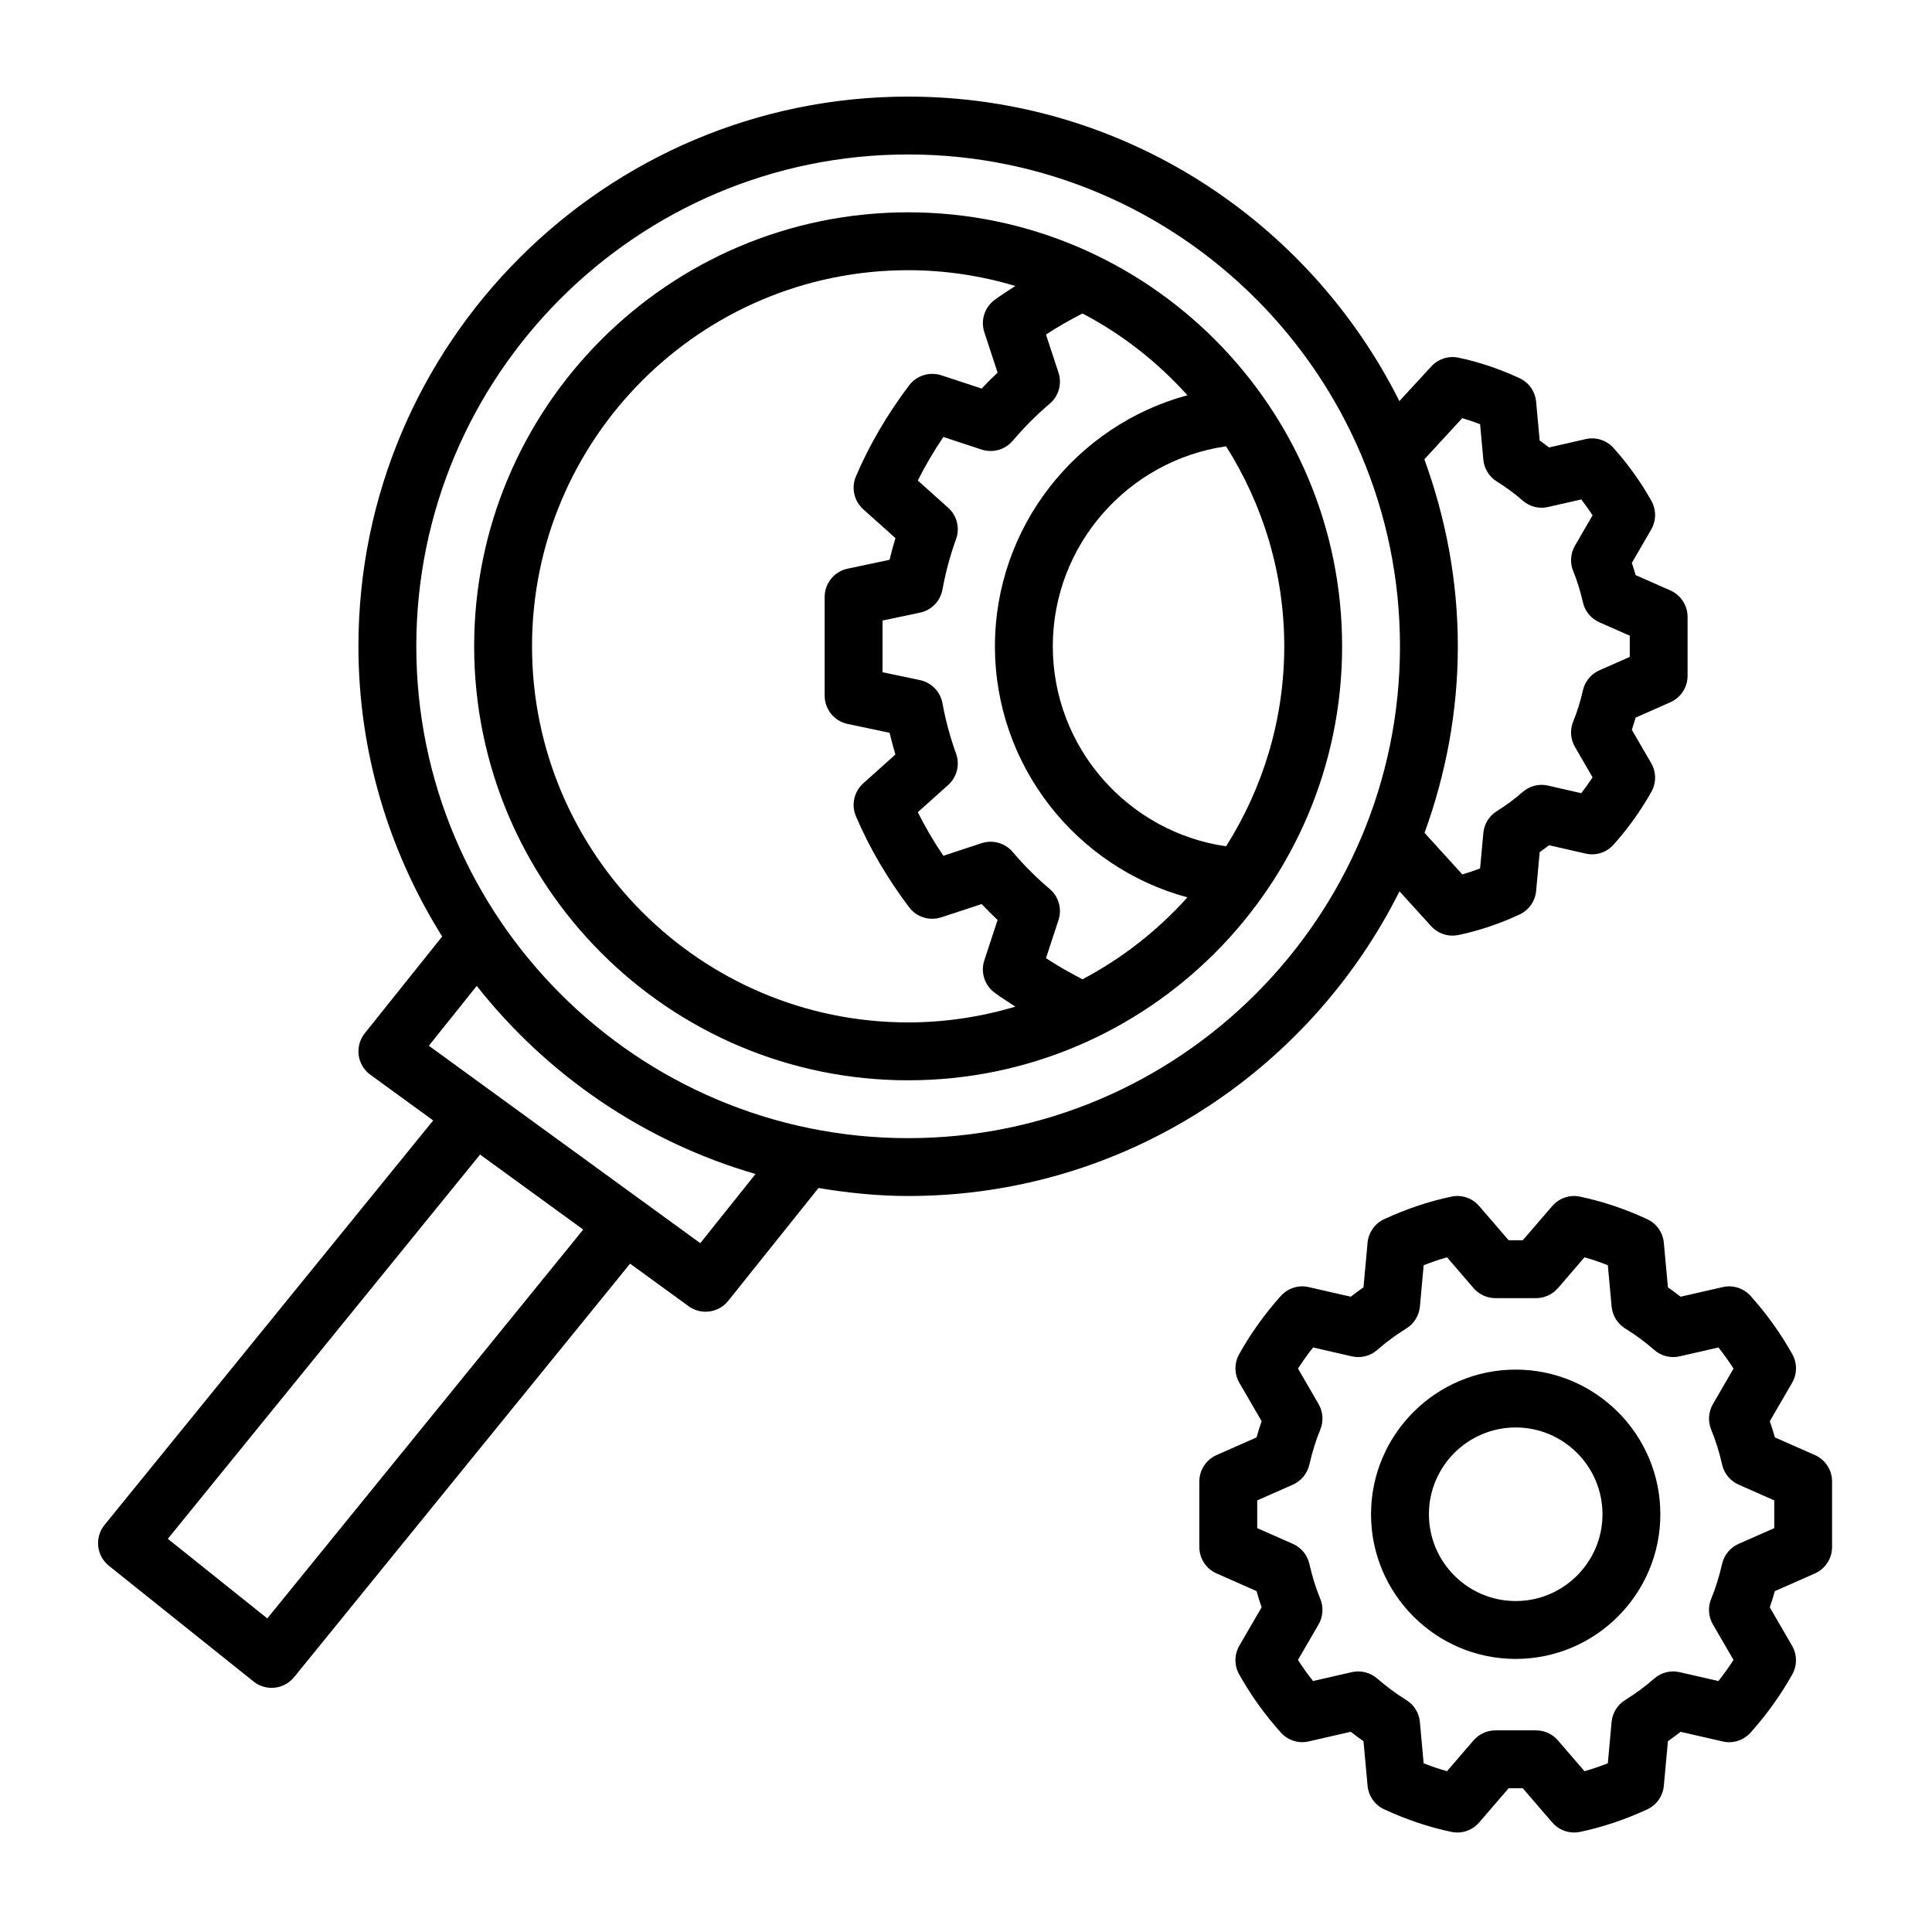 <?xml version="1.0" encoding="UTF-8"?>
<svg xmlns="http://www.w3.org/2000/svg" xmlns:xlink="http://www.w3.org/1999/xlink" width="375pt" height="375pt" viewBox="0 0 375 375" version="1.2">
<defs>
<clipPath id="clip1">
  <path d="M 19 18.75 L 328 18.75 L 328 328 L 19 328 Z M 19 18.75 "/>
</clipPath>
</defs>
<g id="surface1">
<rect x="0" y="0" width="375" height="375" style="fill:rgb(100%,100%,100%);fill-opacity:1;stroke:none;"/>
<rect x="0" y="0" width="375" height="375" style="fill:rgb(100%,100%,100%);fill-opacity:1;stroke:none;"/>
<rect x="0" y="0" width="375" height="375" style="fill:rgb(100%,100%,100%);fill-opacity:1;stroke:none;"/>
<path style=" stroke:none;fill-rule:nonzero;fill:rgb(0%,0%,0%);fill-opacity:1;" d="M 352.258 282.422 L 344.504 279 C 344.199 277.918 343.875 276.871 343.52 275.855 L 347.844 268.41 C 348.836 266.691 348.855 264.582 347.887 262.852 C 345.652 258.852 342.93 255.051 339.809 251.559 C 338.441 250.035 336.344 249.352 334.371 249.828 L 326.207 251.691 C 325.402 251.07 324.582 250.457 323.742 249.871 L 322.949 241.219 C 322.77 239.227 321.535 237.473 319.715 236.637 C 315.414 234.648 311.031 233.176 306.691 232.27 C 304.691 231.836 302.621 232.547 301.285 234.098 L 295.566 240.734 L 292.828 240.734 L 287.109 234.098 C 285.773 232.543 283.711 231.828 281.703 232.27 C 277.363 233.176 272.977 234.648 268.68 236.637 C 266.859 237.473 265.625 239.227 265.445 241.219 L 264.652 249.871 C 263.812 250.457 262.984 251.07 262.188 251.691 L 254.027 249.828 C 252.059 249.355 249.957 250.031 248.594 251.559 C 245.461 255.055 242.742 258.863 240.516 262.855 C 239.551 264.59 239.566 266.699 240.562 268.41 L 244.879 275.852 C 244.531 276.867 244.199 277.91 243.898 279 L 236.145 282.422 C 234.105 283.32 232.789 285.336 232.789 287.559 L 232.789 300.273 C 232.789 302.496 234.098 304.512 236.145 305.41 L 243.898 308.832 C 244.199 309.914 244.527 310.961 244.879 311.977 L 240.555 319.422 C 239.562 321.141 239.547 323.254 240.512 324.98 C 242.746 328.98 245.469 332.781 248.594 336.273 C 249.957 337.797 252.039 338.477 254.035 338.004 L 262.184 336.137 C 262.984 336.766 263.812 337.375 264.652 337.961 L 265.445 346.613 C 265.625 348.605 266.859 350.359 268.68 351.195 C 272.98 353.184 277.363 354.656 281.703 355.566 C 283.707 355.992 285.773 355.285 287.109 353.734 L 292.828 347.098 L 295.566 347.098 L 301.285 353.734 C 302.363 354.992 303.918 355.688 305.539 355.688 C 305.922 355.688 306.309 355.648 306.691 355.57 C 311.031 354.66 315.418 353.191 319.715 351.203 C 321.535 350.363 322.77 348.613 322.949 346.621 L 323.742 337.965 C 324.582 337.383 325.41 336.77 326.207 336.145 L 334.367 338.012 C 336.344 338.488 338.438 337.809 339.801 336.281 C 342.93 332.789 345.648 328.984 347.883 324.988 C 348.848 323.254 348.832 321.141 347.836 319.43 L 343.516 311.98 C 343.863 310.965 344.191 309.926 344.496 308.836 L 352.25 305.418 C 354.289 304.52 355.605 302.504 355.605 300.277 L 355.605 287.566 C 355.609 285.336 354.297 283.32 352.258 282.422 Z M 344.379 296.613 L 337.465 299.66 C 335.836 300.379 334.648 301.824 334.258 303.555 C 333.68 306.062 332.988 308.281 332.141 310.324 C 331.473 311.941 331.59 313.785 332.473 315.301 L 336.473 322.191 C 335.566 323.594 334.59 324.965 333.547 326.289 L 326.02 324.566 C 324.27 324.152 322.41 324.629 321.059 325.832 C 319.352 327.336 317.461 328.727 315.453 329.969 C 313.949 330.895 312.977 332.473 312.809 334.238 L 312.078 342.254 C 310.566 342.844 309.055 343.363 307.547 343.789 L 302.402 337.82 C 301.336 336.578 299.777 335.863 298.145 335.863 L 290.262 335.863 C 288.625 335.863 287.078 336.578 286.004 337.82 L 280.859 343.789 C 279.348 343.363 277.84 342.844 276.328 342.254 L 275.598 334.238 C 275.434 332.48 274.457 330.895 272.953 329.969 C 270.941 328.723 269.055 327.328 267.355 325.832 C 265.996 324.629 264.152 324.164 262.379 324.562 L 254.859 326.285 C 253.809 324.965 252.84 323.594 251.934 322.191 L 255.934 315.301 C 256.809 313.785 256.934 311.941 256.262 310.324 C 255.414 308.281 254.727 306.062 254.145 303.555 C 253.758 301.816 252.57 300.379 250.941 299.66 L 244.027 296.613 L 244.027 291.223 L 250.941 288.172 C 252.57 287.453 253.758 286.008 254.145 284.281 C 254.727 281.77 255.414 279.547 256.262 277.496 C 256.934 275.879 256.812 274.043 255.934 272.527 L 251.941 265.637 C 252.84 264.238 253.816 262.867 254.867 261.543 L 262.391 263.266 C 264.137 263.676 266 263.199 267.355 262.004 C 269.062 260.496 270.949 259.105 272.957 257.863 C 274.465 256.938 275.434 255.359 275.605 253.598 L 276.332 245.578 C 277.844 244.988 279.355 244.469 280.867 244.043 L 286.008 250.012 C 287.078 251.254 288.633 251.969 290.266 251.969 L 298.152 251.969 C 299.785 251.969 301.336 251.254 302.406 250.012 L 307.551 244.043 C 309.062 244.469 310.574 244.988 312.082 245.578 L 312.812 253.598 C 312.977 255.355 313.953 256.938 315.457 257.863 C 317.469 259.109 319.355 260.504 321.062 262.004 C 322.414 263.199 324.273 263.676 326.027 263.266 L 333.551 261.543 C 334.602 262.867 335.574 264.238 336.477 265.641 L 332.48 272.531 C 331.602 274.047 331.48 275.891 332.148 277.508 C 332.996 279.551 333.688 281.77 334.266 284.281 C 334.652 286.016 335.844 287.453 337.473 288.172 L 344.383 291.223 L 344.383 296.613 Z M 344.379 296.613 "/>
<path style=" stroke:none;fill-rule:nonzero;fill:rgb(0%,0%,0%);fill-opacity:1;" d="M 294.195 265.84 C 278.715 265.84 266.117 278.434 266.117 293.918 C 266.117 309.398 278.715 321.996 294.195 321.996 C 309.68 321.996 322.273 309.398 322.273 293.918 C 322.273 278.434 309.68 265.84 294.195 265.84 Z M 294.195 310.762 C 284.91 310.762 277.352 303.203 277.352 293.918 C 277.352 284.629 284.91 277.07 294.195 277.07 C 303.484 277.07 311.043 284.629 311.043 293.918 C 311.043 303.203 303.484 310.762 294.195 310.762 Z M 294.195 310.762 "/>
<path style=" stroke:none;fill-rule:nonzero;fill:rgb(0%,0%,0%);fill-opacity:1;" d="M 176.27 209.684 C 222.715 209.684 260.504 171.895 260.504 125.445 C 260.504 79 222.715 41.211 176.27 41.211 C 129.82 41.211 92.035 79 92.035 125.445 C 92.035 171.895 129.82 209.684 176.27 209.684 Z M 237.984 164.27 C 218.887 161.5 204.348 145.047 204.348 125.445 C 204.348 105.848 218.887 89.395 237.984 86.625 C 245.094 97.887 249.273 111.172 249.273 125.445 C 249.273 139.723 245.094 153.008 237.984 164.27 Z M 230.477 76.719 C 208.879 82.555 193.117 102.301 193.117 125.445 C 193.117 148.594 208.879 168.34 230.477 174.176 C 224.691 180.605 217.824 186.016 210.109 190.078 C 207.613 188.781 205.219 187.434 203.023 185.977 L 205.453 178.59 C 206.168 176.41 205.492 174.027 203.746 172.547 C 201.168 170.367 198.75 167.953 196.559 165.363 C 195.074 163.617 192.676 162.953 190.52 163.66 L 183.109 166.105 C 181.227 163.336 179.57 160.504 178.145 157.648 L 184.035 152.367 C 185.742 150.84 186.348 148.438 185.574 146.281 C 184.41 143.059 183.523 139.766 182.934 136.504 C 182.531 134.258 180.801 132.477 178.566 132.008 L 171.301 130.48 L 171.301 120.445 L 178.566 118.918 C 180.801 118.445 182.531 116.672 182.934 114.418 C 183.52 111.16 184.41 107.863 185.574 104.629 C 186.348 102.48 185.738 100.07 184.035 98.547 L 178.145 93.273 C 179.57 90.41 181.234 87.586 183.109 84.816 L 190.527 87.262 C 192.699 87.961 195.094 87.301 196.57 85.555 C 198.75 82.977 201.164 80.555 203.75 78.367 C 205.492 76.883 206.168 74.504 205.453 72.328 L 203.023 64.938 C 205.211 63.488 207.609 62.137 210.102 60.844 C 217.82 64.875 224.688 70.289 230.477 76.719 Z M 176.27 52.445 C 183.5 52.445 190.477 53.539 197.082 55.504 C 195.711 56.41 194.285 57.285 193.016 58.238 C 191.094 59.688 190.309 62.191 191.055 64.477 L 193.633 72.324 C 192.578 73.324 191.539 74.355 190.539 75.418 L 182.699 72.84 C 180.414 72.109 177.914 72.879 176.465 74.793 C 172.199 80.445 168.727 86.387 166.137 92.465 C 165.195 94.68 165.766 97.246 167.559 98.852 L 173.805 104.445 C 173.375 105.844 172.996 107.254 172.664 108.66 L 164.527 110.375 C 161.926 110.926 160.066 113.215 160.066 115.871 L 160.066 135.023 C 160.066 137.68 161.926 139.969 164.527 140.52 L 172.664 142.23 C 173 143.641 173.375 145.051 173.797 146.449 L 167.559 152.043 C 165.766 153.648 165.195 156.215 166.137 158.43 C 168.723 164.5 172.191 170.445 176.453 176.094 C 177.902 178.027 180.402 178.789 182.691 178.055 L 190.539 175.477 C 191.539 176.531 192.57 177.57 193.633 178.57 L 191.055 186.41 C 190.301 188.691 191.094 191.199 193.008 192.645 C 194.277 193.605 195.711 194.48 197.086 195.391 C 190.477 197.355 183.5 198.449 176.27 198.449 C 136.016 198.449 103.266 165.699 103.266 125.445 C 103.266 85.195 136.016 52.445 176.27 52.445 Z M 176.27 52.445 "/>
<g clip-path="url(#clip1)" clip-rule="nonzero">
<path style=" stroke:none;fill-rule:nonzero;fill:rgb(0%,0%,0%);fill-opacity:1;" d="M 271.641 173.008 L 277.781 179.766 C 278.859 180.953 280.379 181.605 281.938 181.605 C 282.32 181.605 282.707 181.562 283.09 181.484 C 287.047 180.66 291.035 179.316 294.934 177.512 C 296.746 176.668 297.977 174.922 298.16 172.934 L 298.852 165.402 C 299.469 164.965 300.082 164.516 300.672 164.059 L 307.754 165.676 C 309.754 166.156 311.836 165.469 313.199 163.941 C 316.035 160.77 318.5 157.316 320.535 153.688 C 321.508 151.957 321.488 149.84 320.496 148.129 L 316.738 141.652 C 317.004 140.879 317.242 140.094 317.473 139.285 L 324.207 136.312 C 326.246 135.414 327.559 133.398 327.559 131.176 L 327.559 119.734 C 327.559 117.512 326.25 115.496 324.207 114.598 L 317.473 111.629 C 317.242 110.82 317.004 110.031 316.738 109.258 L 320.496 102.781 C 321.488 101.062 321.508 98.953 320.539 97.23 C 318.523 93.613 316.055 90.16 313.199 86.969 C 311.836 85.445 309.754 84.762 307.754 85.234 L 300.676 86.852 C 300.082 86.391 299.469 85.941 298.852 85.508 L 298.16 77.977 C 297.977 75.988 296.746 74.242 294.934 73.402 C 291.035 71.594 287.055 70.25 283.094 69.426 C 281.168 69.012 279.152 69.668 277.816 71.121 L 271.617 77.855 C 254.086 42.871 217.98 18.75 176.27 18.75 C 117.434 18.75 69.57 66.613 69.57 125.445 C 69.57 146.137 75.586 165.406 85.824 181.777 L 70.801 200.555 C 69.848 201.758 69.422 203.293 69.621 204.812 C 69.824 206.336 70.645 207.711 71.887 208.609 L 84.082 217.477 L 20.289 295.988 C 19.344 297.152 18.906 298.645 19.066 300.129 C 19.223 301.621 19.969 302.98 21.137 303.918 L 49.215 326.379 C 50.254 327.211 51.488 327.609 52.719 327.609 C 54.352 327.609 55.969 326.902 57.082 325.539 L 122.301 245.273 L 133.656 253.535 C 134.652 254.258 135.809 254.605 136.953 254.605 C 138.605 254.605 140.238 253.883 141.344 252.5 L 158.867 230.594 C 164.543 231.531 170.332 232.145 176.27 232.145 C 218 232.145 254.113 208.004 271.641 173.008 Z M 283.82 81.164 C 284.969 81.5 286.133 81.891 287.285 82.336 L 287.914 89.211 C 288.074 90.961 289.055 92.547 290.551 93.473 C 292.332 94.574 294.008 95.809 295.527 97.148 C 296.883 98.34 298.723 98.824 300.496 98.406 L 306.918 96.938 C 307.695 97.941 308.434 98.965 309.117 100.016 L 305.699 105.914 C 304.82 107.434 304.699 109.27 305.367 110.879 C 306.121 112.707 306.73 114.676 307.242 116.898 C 307.629 118.637 308.82 120.074 310.449 120.793 L 316.336 123.387 L 316.336 127.508 L 310.449 130.102 C 308.82 130.82 307.629 132.266 307.242 133.996 C 306.73 136.219 306.121 138.188 305.367 140.016 C 304.699 141.625 304.816 143.461 305.699 144.977 L 309.117 150.879 C 308.434 151.93 307.695 152.953 306.918 153.957 L 300.496 152.488 C 298.73 152.066 296.883 152.555 295.527 153.746 C 294.016 155.074 292.344 156.316 290.547 157.43 C 289.047 158.355 288.082 159.934 287.914 161.684 L 287.285 168.559 C 286.141 169.004 284.988 169.391 283.836 169.727 L 276.504 161.656 C 280.613 150.328 282.965 138.172 282.965 125.445 C 282.965 112.688 280.598 100.496 276.469 89.148 Z M 176.27 29.98 C 228.91 29.98 271.734 72.805 271.734 125.445 C 271.734 178.09 228.91 220.914 176.27 220.914 C 123.629 220.914 80.805 178.09 80.805 125.445 C 80.805 72.805 123.629 29.98 176.27 29.98 Z M 113.203 238.66 L 51.883 314.133 L 32.574 298.684 L 93.184 224.098 Z M 135.922 241.297 L 124.594 233.059 L 123.953 232.594 L 83.238 202.977 L 92.535 191.363 C 106.168 208.645 124.98 221.594 146.652 227.871 Z M 135.922 241.297 "/>
</g>
</g>
</svg>

